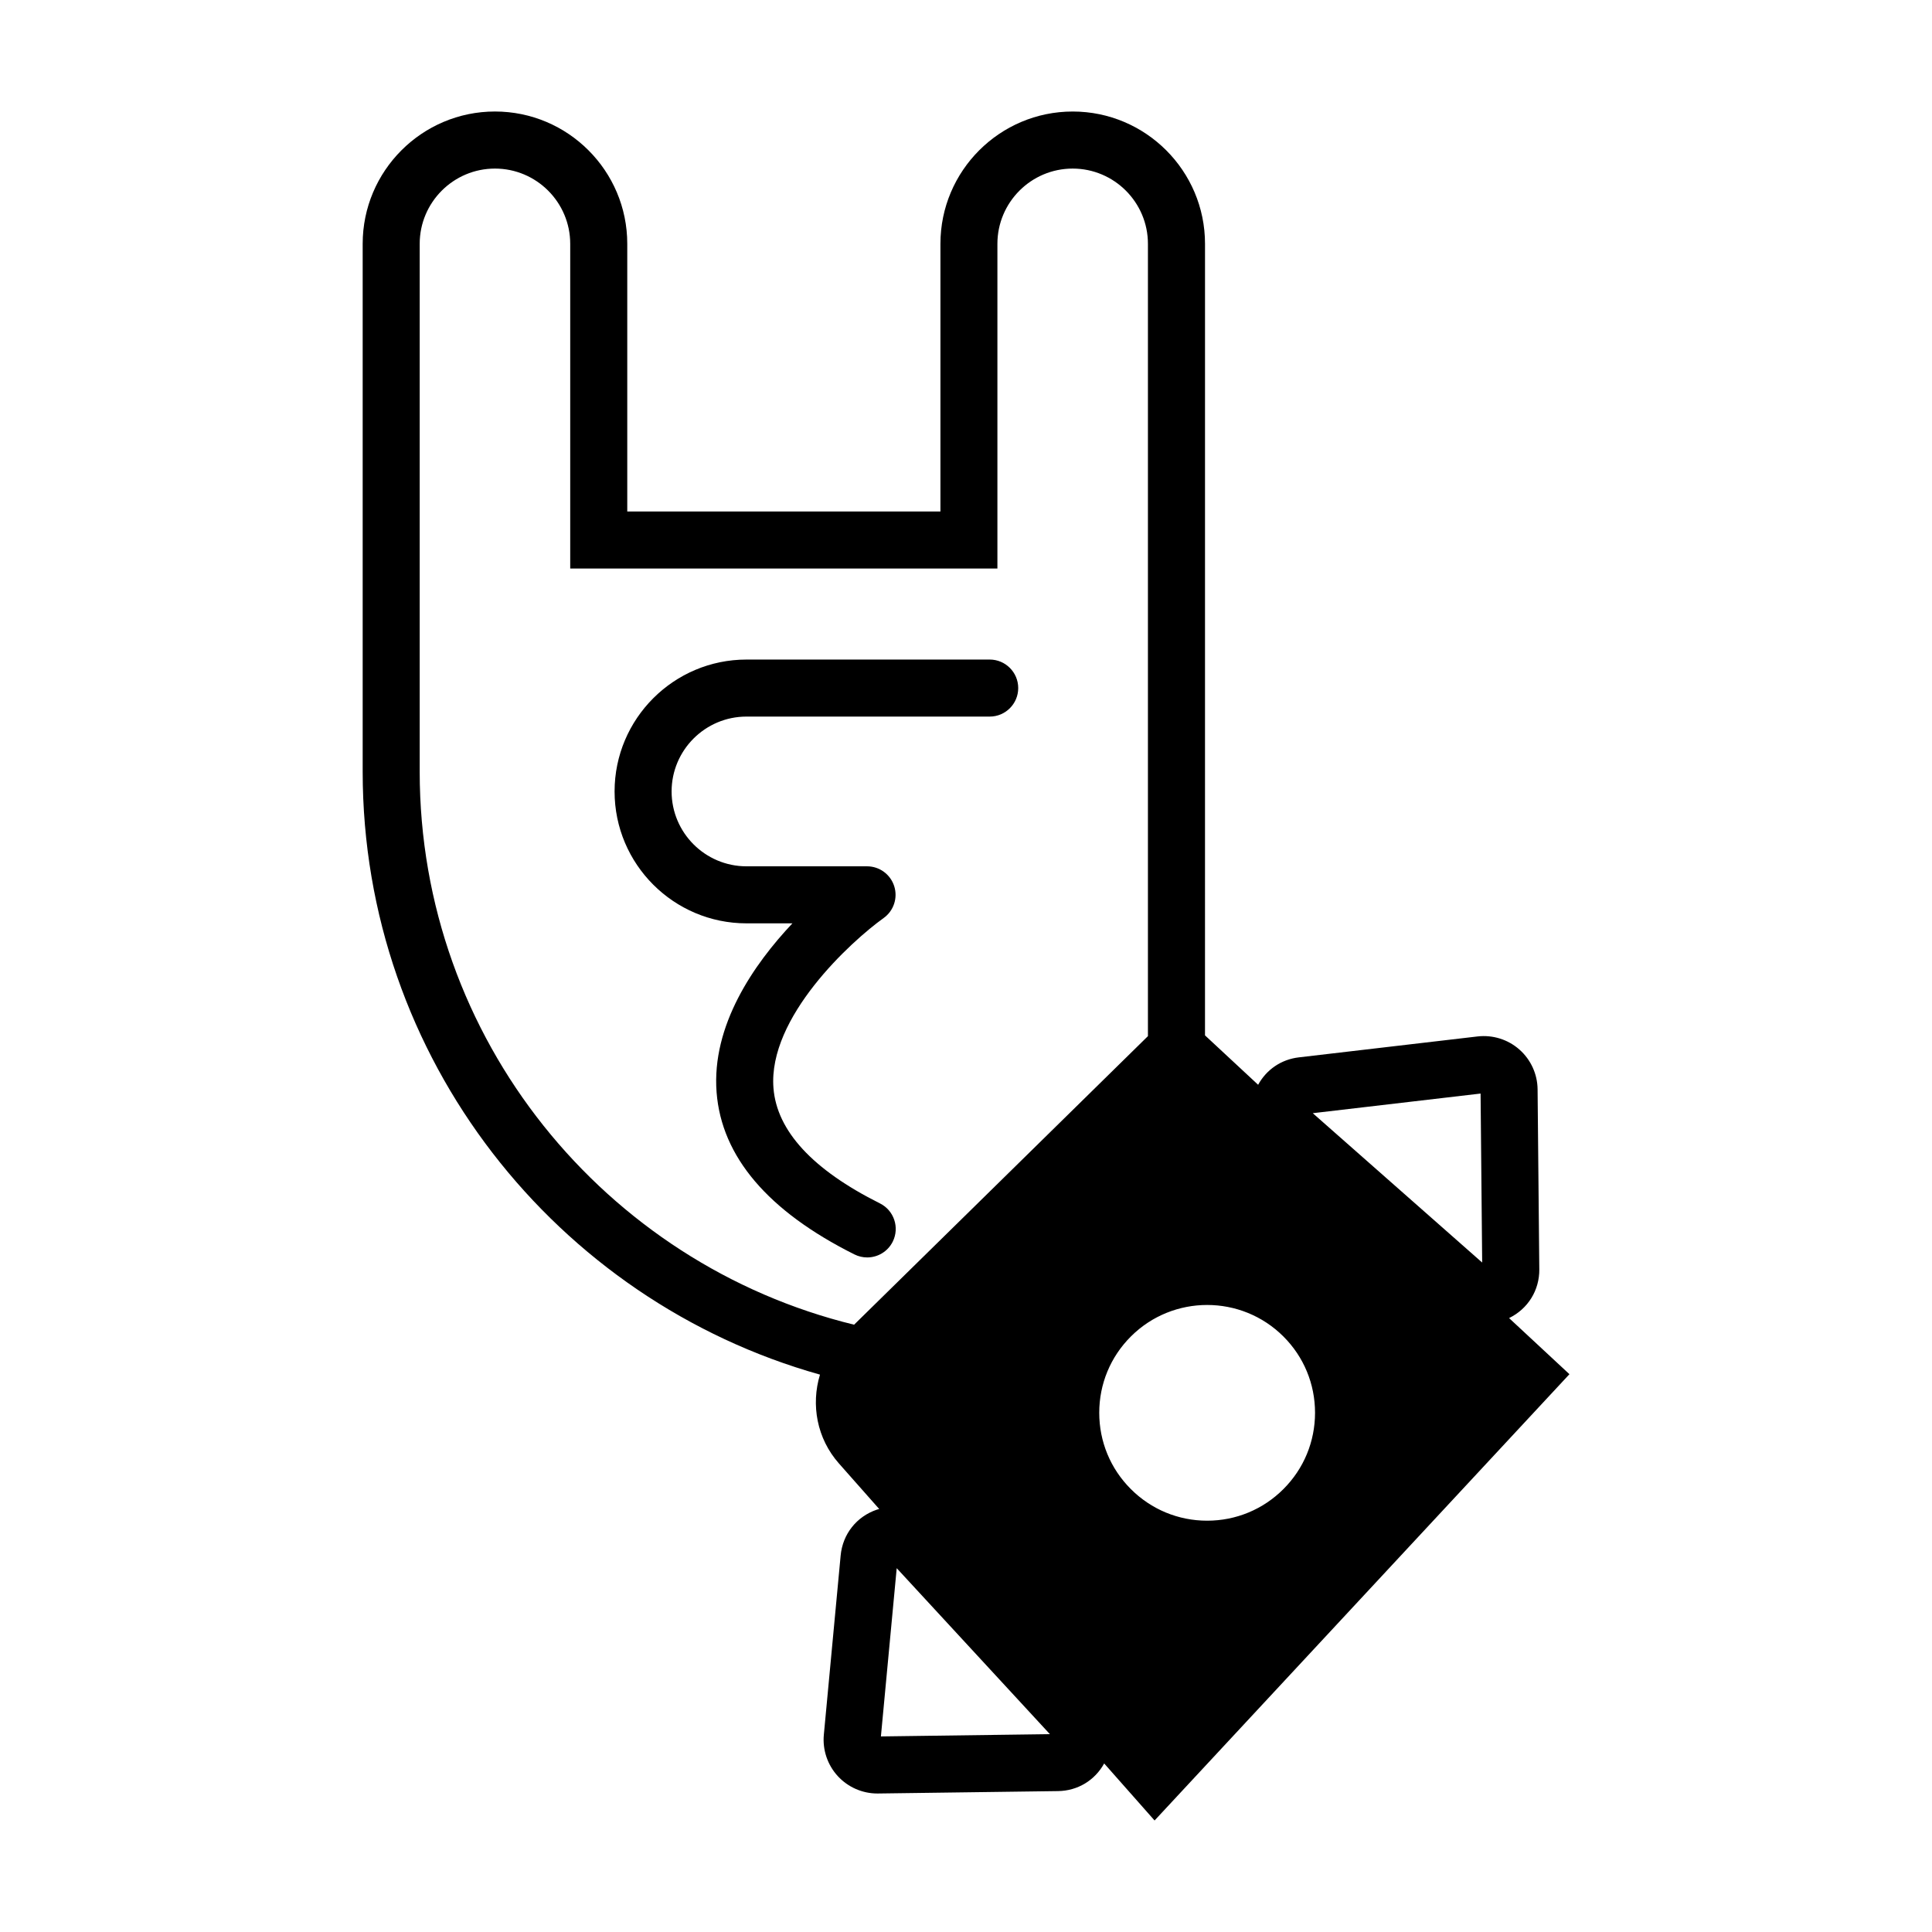 <?xml version="1.0" encoding="UTF-8"?>
<!-- Uploaded to: SVG Repo, www.svgrepo.com, Generator: SVG Repo Mixer Tools -->
<svg fill="#000000" width="800px" height="800px" version="1.1" viewBox="144 144 512 512" xmlns="http://www.w3.org/2000/svg">
 <g>
  <path d="m406.28 318.79h-64.457c-19.27 0-34.953 15.68-34.953 34.953 0 19.277 15.68 34.953 34.953 34.953h12.176c-10.207 10.828-21.477 27.02-20.094 44.793 1.324 17.043 13.617 31.492 36.535 42.949 1.082 0.539 2.238 0.797 3.375 0.797 2.769 0 5.441-1.531 6.766-4.176 1.863-3.734 0.352-8.273-3.379-10.141-17.836-8.918-27.332-19.207-28.227-30.578-1.48-18.75 20.574-38.879 29.195-45.051 2.672-1.914 3.805-5.336 2.801-8.457-1.004-3.125-3.906-5.25-7.188-5.25h-31.961c-10.938 0-19.84-8.902-19.84-19.84s8.898-19.84 19.84-19.84h64.457c4.176 0 7.559-3.387 7.559-7.559 0-4.168-3.383-7.555-7.559-7.555z"/>
  <path d="m551.93 480.38-0.453-47.688c-0.035-4.039-1.793-7.883-4.828-10.559-3.027-2.672-7.059-3.926-11.074-3.465l-47.359 5.543c-4.695 0.543-8.609 3.266-10.797 7.266l-14.082-13.094 0.004-209.77c0-19.332-15.73-35.059-35.059-35.059-19.332 0-35.059 15.73-35.059 35.059v70.938l-82.992-0.004v-70.938c0-19.332-15.73-35.059-35.059-35.059-19.332 0-35.059 15.73-35.059 35.059v139.88c0 76.004 51.363 140.2 121.19 159.8-2.418 7.965-0.848 16.914 5.039 23.562l10.66 12.055c-0.195 0.055-0.398 0.086-0.594 0.156-5.406 1.824-9.094 6.488-9.629 12.168l-4.453 47.48c-0.383 4.019 0.973 8.031 3.715 11 2.695 2.922 6.5 4.586 10.465 4.586h0.195l47.688-0.637c5.211-0.07 9.758-2.852 12.227-7.324l13.359 15.113 109.94-118.27-15.996-14.871c4.992-2.434 8.062-7.352 8.012-12.938zm-174.48 123.79 4.188-44.586 40.594 43.984zm-7.106-109.11c-65.988-16.102-115.12-75.688-115.12-146.56v-139.88c0-11 8.949-19.945 19.945-19.945 11 0 19.945 8.949 19.945 19.945v86.051h113.21v-86.051c0-11 8.949-19.945 19.945-19.945 11 0 19.945 8.949 19.945 19.945v209.97zm113.78 43.559c-5.402 5.402-12.582 8.379-20.219 8.379s-14.816-2.977-20.219-8.379c-5.402-5.394-8.375-12.574-8.375-20.219 0-7.637 2.973-14.812 8.375-20.211 5.57-5.57 12.898-8.359 20.219-8.359s14.641 2.785 20.219 8.359c5.402 5.394 8.375 12.574 8.375 20.211-0.004 7.644-2.973 14.816-8.375 20.219zm7.773-99.613 44.473-5.203 0.422 44.785z"/>
 </g>
</svg>